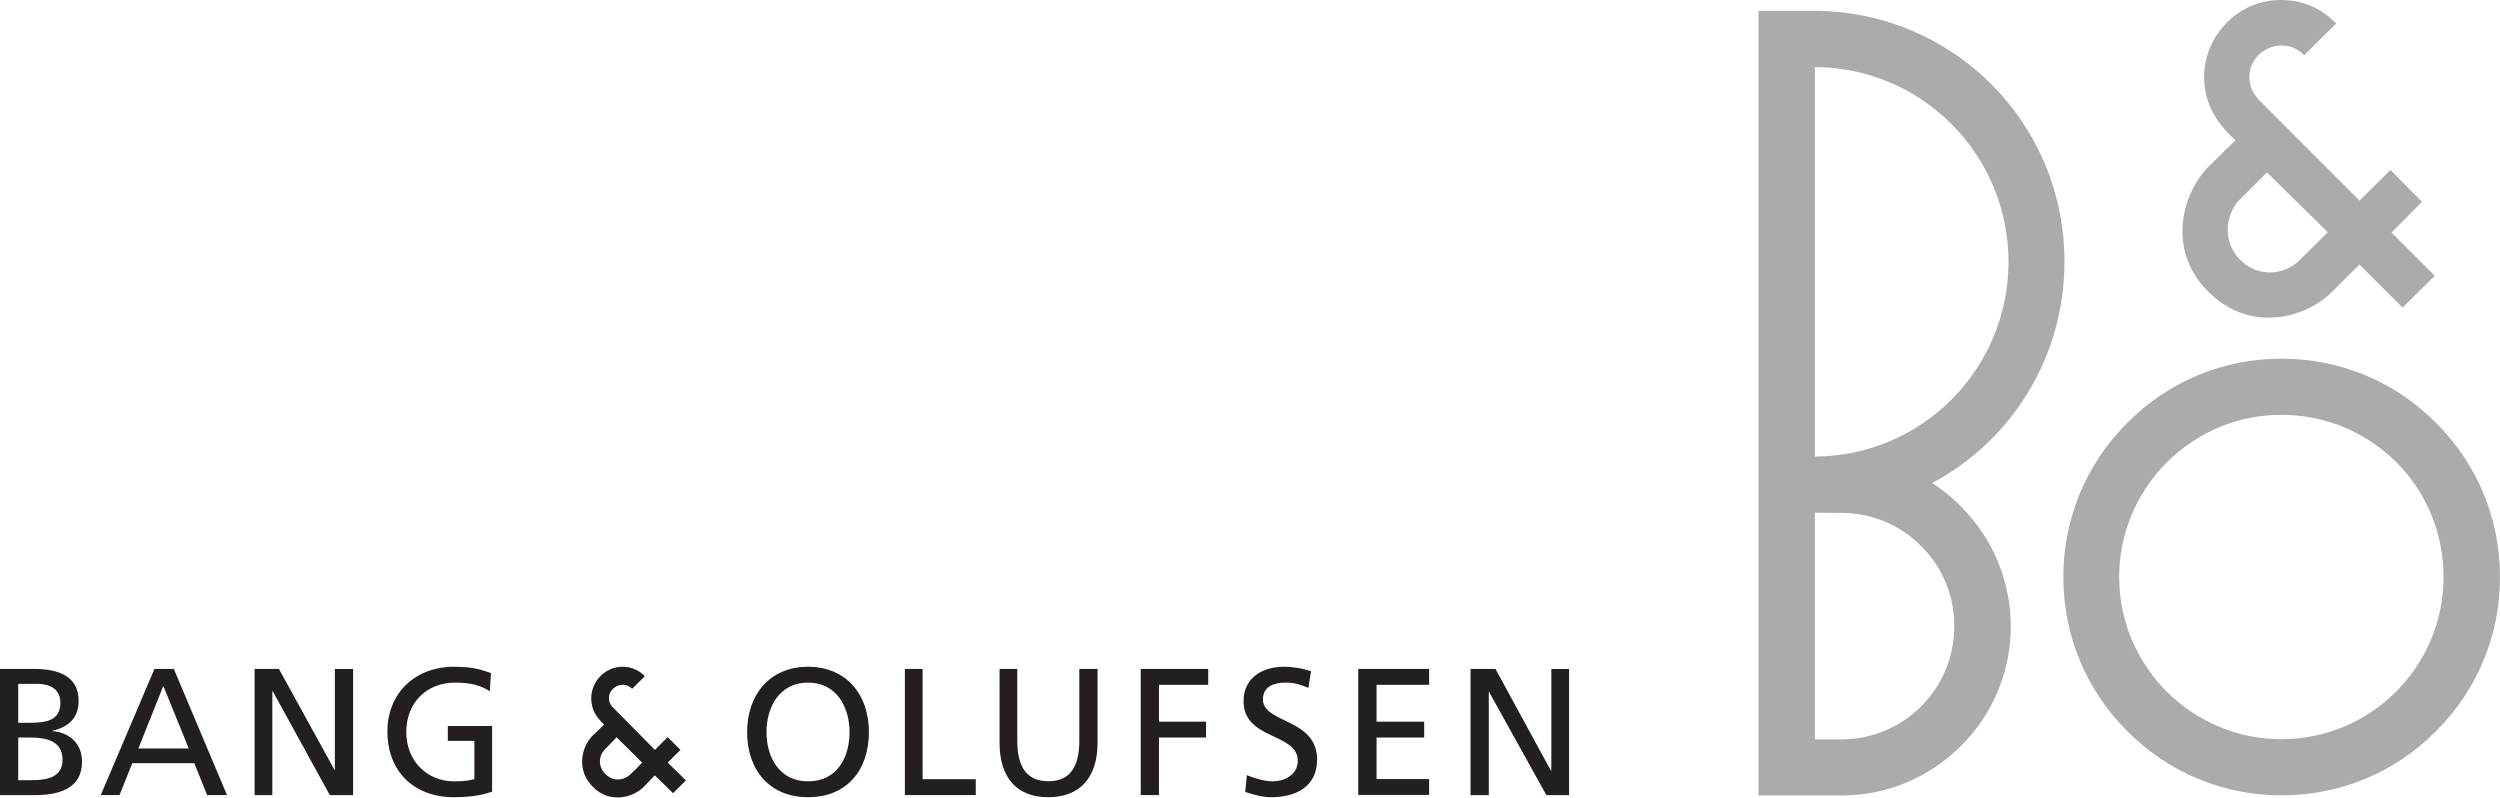 <svg enable-background="new 0 0 2426.3 774" viewBox="0 0 2426.3 774" xmlns="http://www.w3.org/2000/svg"><path d="m2214.1 771.9c56.9 0 110.1-22 149.9-62.1 40.3-40 62.3-93.2 62.3-149.8s-22-109.8-62.3-149.8c-39.7-40-92.9-62.1-149.9-62.1-56.4 0-109.6 22-149.3 62.1-40.3 40-62.3 93.2-62.3 149.8s22 109.8 62.3 149.8c39.7 40 92.9 62.1 149.3 62.1zm-157.4-211.9c0-42 16.7-81.6 46.2-111.3 30.1-29.7 69.3-46.1 111.2-46.1 42.4 0 81.6 16.4 111.7 46.1 29.5 29.7 45.7 69.2 45.7 111.3 0 86.8-70.4 157.4-157.4 157.4-41.9 0-81.1-16.4-111.2-46.1-29.5-29.7-46.2-69.2-46.2-111.3zm-126.7-33.3c14 24.7 21.4 52.6 21.5 81 0 43.9-17.2 85.2-48.3 116.2-31.2 31-72 48.1-116 48.1h-80.6v-761.5h.5 53.2c65 0 126.2 25.3 172.4 71.3 45.7 46 70.9 107.1 70.9 172.2 0 90.2-48.9 172.3-128.4 214.8 22.5 14.6 41.3 34.5 54.8 57.9zm-36-138.9c35.4-35.7 55.3-83.2 55.3-133.7s-19.9-98-55.3-133.7c-35.5-35.5-82.7-55.1-132.7-55.3v378c50-.2 97.2-19.9 132.7-55.3zm-132.7 329.8h25.8c60.7 0 109.6-49.3 109.6-109.9 0-29.4-11.3-57-32.2-77.7-20.4-20.8-48.3-32.2-77.4-32.2l-25.8-.2zm506-694.8-.5.6-12.4 12.1-17.7 17.6-.5.6-.5-.6c-2.7-2.7-9.7-9-22-9-7.5 0-16.1 3.6-22 9.5-3.8 4-8.6 10.9-8.6 21.3 0 9.8 3.8 16 9.1 21.9 10.7 10.9 97.8 97.9 97.8 97.9l29.5-29.3.5-.6.5.6 29.5 29.9.5.6-.5.6-29 29.2 41.4 41.3.5.6-.5.6-30.1 29.8-.5.6-.5-.6-41.4-41.3c-6.4 6.6-14 13.7-26.3 26.3-14 14-34.4 23.3-54.8 25-17.2 1.4-42.4-1.7-65.5-24.8-16.7-16.4-25.2-36.8-25.2-58.9 0-22.8 9.7-46.5 24.7-61.9l16.7-16.5 10.2-9.8c-.5-.5-1.6-1.1-2.1-1.8-8.6-8.2-28.5-27.3-28.5-59.6 0-18.7 7.5-37.5 20.9-51.5 14-15 33.3-23.2 53.7-23.2 27.4 0 44.6 13.7 52.6 21.8zm-8.1 202.6-59.1-58.1-26.3 26.3c-7.5 7.6-11.8 18.7-11.8 29.6 0 10.8 4.3 20.7 11.8 28.7 18.3 18.2 43.5 15.1 58.5.2 12.4-12.4 24.2-23.9 26.9-26.7z" fill="#acabab"/><path d="m0 649.2h33.3c25.2 0 43 8.2 43 30.9 0 16.8-9.7 25.3-25.2 29.1v.4c16.7 1.4 28.5 12.3 28.5 29.5 0 26.3-22 32.6-46.7 32.6h-32.9zm17.7 108h12.9c16.1 0 30.1-3.3 30.1-19.8 0-18.9-16.7-21.6-31.7-21.6h-11.3zm0-55.7h9.7c16.7 0 31.2-1.6 31.2-19.6 0-14.6-12.4-18.2-22.6-18.2h-18.3zm132.2-52.3h18.8l51.6 122.4h-19.3l-12.4-30.9h-60.2l-12.4 30.9h-18.2zm8.6 16.5-24.2 60.7h48.9zm88.6-16.5h23.6l54.3 98.6v-98.5h17.7v122.4h-22.6l-55.3-100.7h-.5v100.7h-17.2zm228.3 21.7c-8.6-5.6-18.3-8.4-33.8-8.4-28.5 0-47.3 20.5-47.3 47.9 0 28.8 20.9 47.9 46.2 47.9 12.3 0 15.6-1.2 19.9-2.1v-37.2h-25.8v-14.4h43v63.7c-6.4 2.3-17.7 5.4-37.1 5.4-38.7 0-64.5-24.9-64.5-63.8 0-37.7 27.4-62.8 64.5-62.8 18.3 0 25.8 2.6 36 6.1zm308.8-23.8c37.1 0 59.1 27 59.1 63.3 0 37.2-21.5 63.3-59.1 63.3-37.1 0-59.1-26.1-59.1-63.3 0-36.3 22.1-63.3 59.1-63.3zm0 111.2c28.5 0 40.3-23.5 40.3-47.9 0-24.9-13.4-48.1-40.3-47.9-26.9-.2-40.3 23-40.3 47.9 0 24.4 12.4 47.9 40.3 47.9zm94-109.1h17.2v107h51.6v15.4h-68.8zm187 71.7c0 34.4-17.7 52.8-47.8 52.8s-47.3-18.4-47.3-52.8v-71.7h17.2v69.4c0 23.5 7.5 39.6 30.1 39.6s30.1-16.1 30.1-39.6v-69.4h17.7zm41.9-71.7h65.5v15.4h-47.8v35.8h45.7v15.4h-45.7v55.8h-17.7zm162.7 18.4c-8.6-3.5-13.4-5.1-22.6-5.1-10.2 0-21.5 3.5-21.5 16.3 0 23.5 52.6 18.1 52.6 58.4 0 26.1-20.4 36.5-44.6 36.5-8.6 0-17.2-2.5-25.2-5.1l1.6-16.3c5.9 2.5 16.7 6 25.2 6 10.2 0 24.2-5.6 24.2-20 0-27.4-52.6-19.8-52.6-57.9 0-21.7 17.2-33.3 39.2-33.3 8.1 0 17.7 1.4 26.3 4.4zm48.4-18.4h68.8v15.4h-51v35.8h46.2v15.4h-46.2v40.3h51v15.4h-68.8zm109 0h24.2l53.7 98.6h.5v-98.5h17.2v122.4h-22l-55.9-100.7v100.7h-17.7zm-774 120.6s-14-13.9-17.7-17.3c-2.7 2.8-5.4 5.7-10.7 11.1-10.7 10.8-33.3 16.5-49.4.1-16.7-16.7-10.7-39.2-.5-49.5 4.3-4 9.1-8.6 11.3-11.1-2.2-2.3-12.4-10.5-12.4-25.4 0-15.4 12.4-30.6 30.6-30.6 12.9 0 20.4 8.1 21.5 9.1-1.1.9-10.7 10.9-12.4 12.3-1.6-1.4-4.3-3.9-9.1-3.9-5.9 0-13.4 4.6-13.4 13.1 0 5.3 3.8 8.9 4.3 9.3 5.9 5.8 40.3 40.8 40.3 40.8l12.4-12.4 12.4 12.4-12.4 12.3 17.7 17.3zm-54.8-54.3s-4.8 5.2-10.7 11.1c-6.4 5.9-8.1 16.9 0 24.7 7.5 7.7 18.3 6 24.2.1 3.9-3.6 7.7-7.4 11.3-11.3z" fill="#231f20"/></svg>